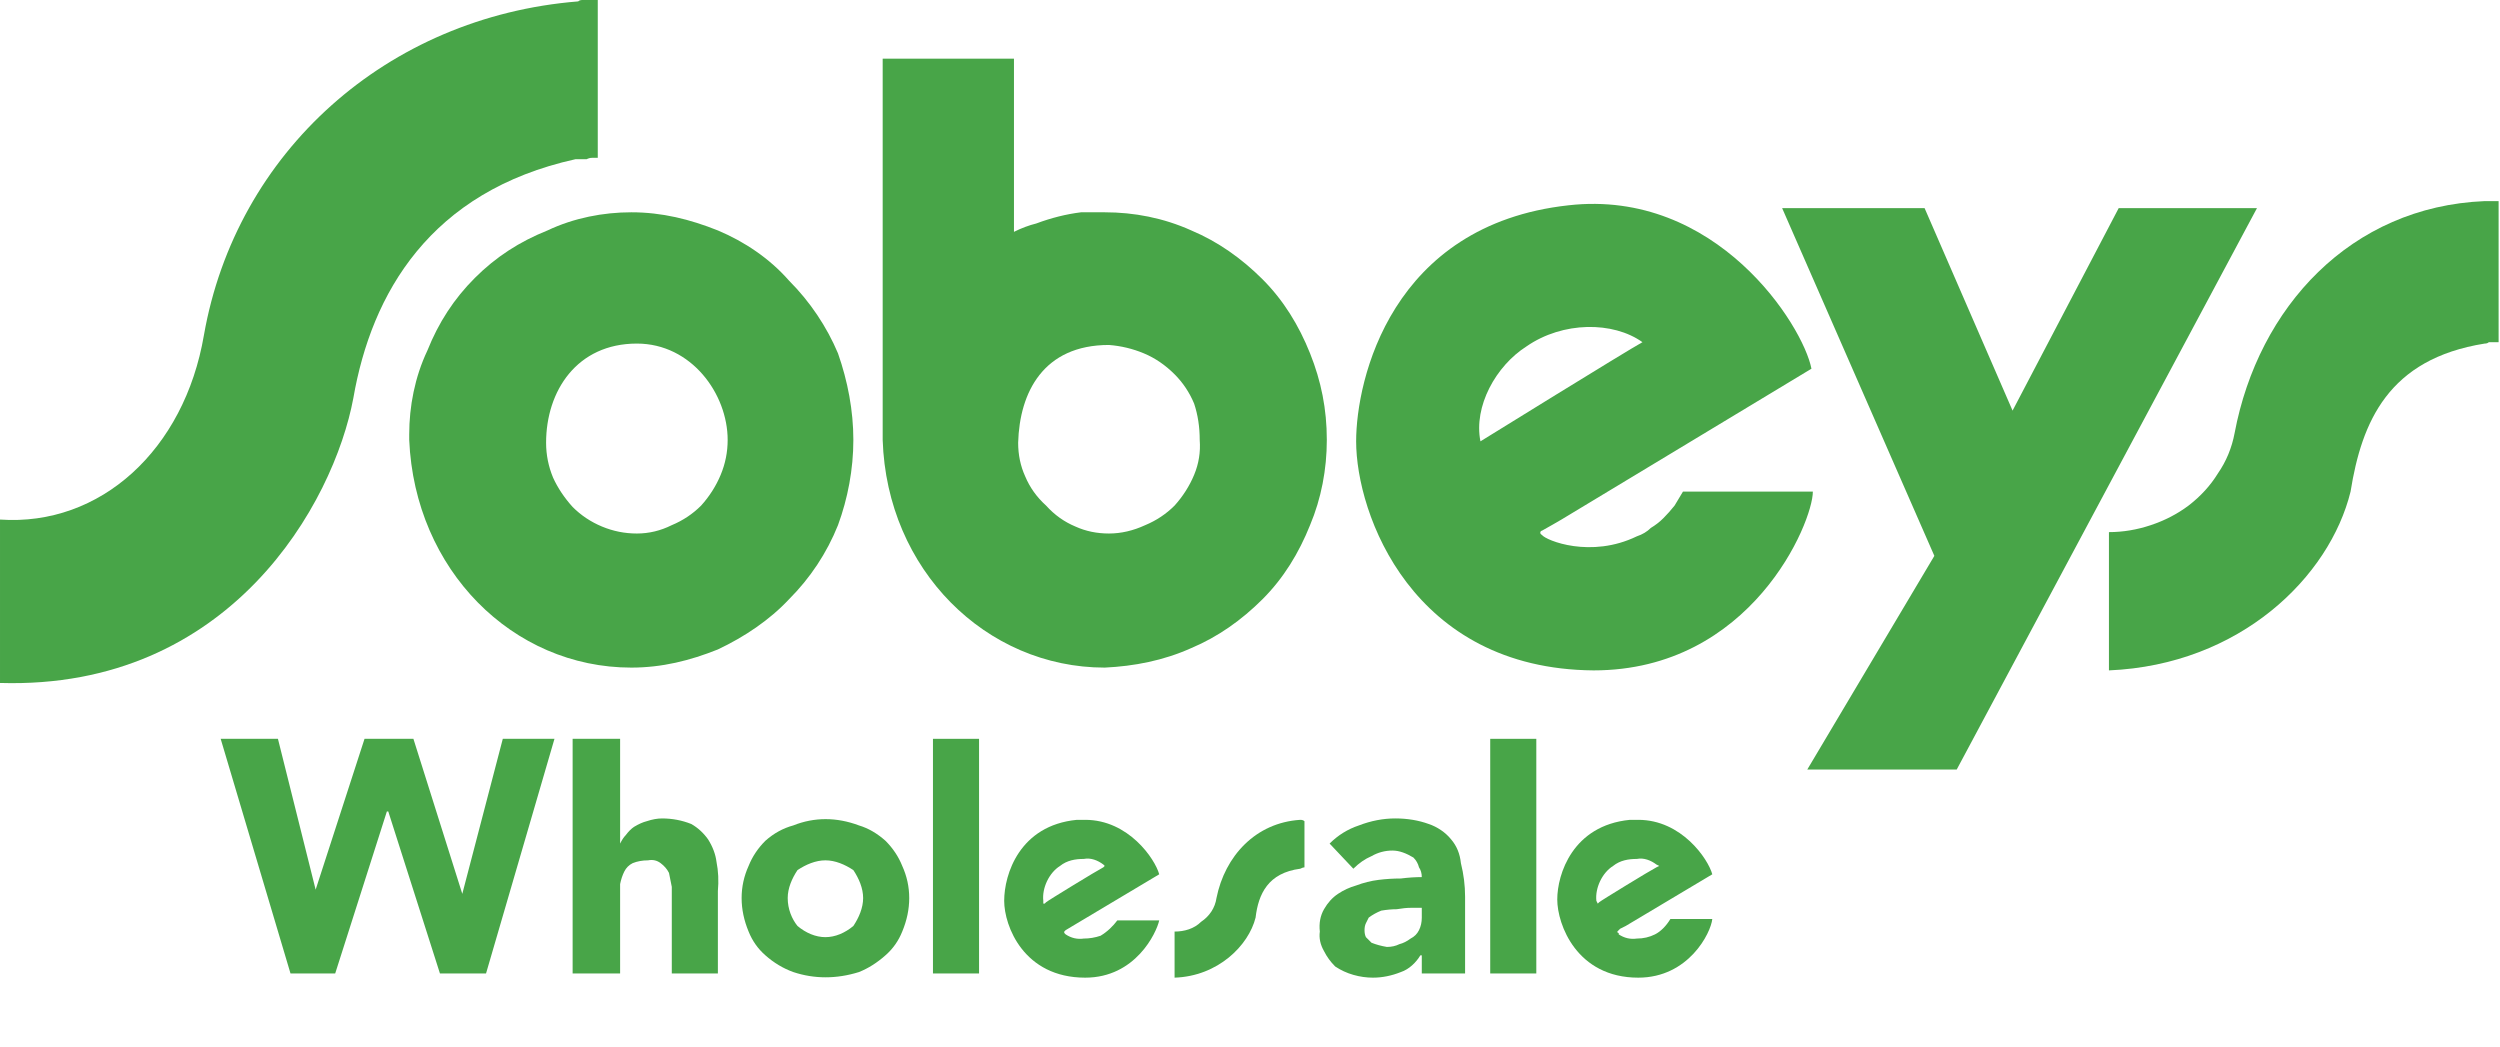 <svg version="1.2" xmlns="http://www.w3.org/2000/svg" viewBox="0 0 179 75" width="179" height="75">
	<title>wholesale_logo-svg</title>
	<style>
		.s0 { fill: #48a548 } 
	</style>
	<g id="Folder 2">
		<path id="Layer" class="s0" d="m15.8 52.9h4.1l2.7 10.8l3.5-10.8h3.5l3.5 11.1l2.9-11.1h3.7l-4.9 16.8h-3.3l-3.7-11.6h-0.1l-3.7 11.6h-3.2z" />
		<path id="Layer" class="s0" d="m44.4 52.9v7.5q0.2-0.4 0.4-0.6q0.3-0.4 0.6-0.6q0.5-0.3 0.9-0.4q0.6-0.2 1.1-0.2q1.1 0 2.1 0.4q0.7 0.4 1.2 1.1q0.5 0.8 0.6 1.6q0.2 1 0.1 2.1v5.9h-3.3v-5.3q0-0.4 0-0.9q-0.1-0.5-0.2-1q-0.2-0.4-0.6-0.7q-0.4-0.3-0.9-0.2q-0.6 0-1.1 0.2q-0.4 0.2-0.6 0.6q-0.2 0.4-0.3 0.9q0 0.5 0 1v5.4h-3.4v-16.8z" />
		<path id="Layer" fill-rule="evenodd" class="s0" d="m53.1 64.3q0-1.2 0.5-2.3q0.4-1 1.2-1.8q0.9-0.8 2-1.1c1.5-0.6 3.1-0.6 4.7 0q1 0.3 1.9 1.1q0.8 0.8 1.2 1.8q0.5 1.1 0.5 2.3q0 1.2-0.5 2.4q-0.4 1-1.2 1.7q-0.9 0.8-1.9 1.2c-1.6 0.5-3.2 0.5-4.7 0q-1.1-0.4-2-1.2q-0.8-0.7-1.2-1.7q-0.5-1.2-0.5-2.4zm3.3 0c0 0.8 0.3 1.5 0.7 2c0.6 0.5 1.3 0.8 2 0.8c0.7 0 1.4-0.3 2-0.8c0.4-0.6 0.7-1.3 0.7-2c0-0.7-0.3-1.4-0.7-2c-0.6-0.4-1.3-0.7-2-0.7c-0.7 0-1.4 0.3-2 0.7c-0.4 0.6-0.7 1.3-0.7 2z" />
		<path id="Layer" class="s0" d="m66.8 52.9h3.3v16.8h-3.3z" />
		<path id="Layer" fill-rule="evenodd" class="s0" d="m101.8 68.4h-0.1c-0.3 0.5-0.8 1-1.4 1.2q-1 0.4-2 0.4q-0.7 0-1.4-0.2q-0.7-0.2-1.3-0.6q-0.5-0.5-0.8-1.1q-0.4-0.7-0.3-1.4q-0.1-0.9 0.3-1.6q0.4-0.7 1-1.1q0.6-0.4 1.3-0.6q0.8-0.3 1.6-0.4q0.8-0.1 1.6-0.1q0.8-0.1 1.5-0.1q0-0.4-0.2-0.7q-0.1-0.4-0.4-0.7c-0.5-0.3-1-0.5-1.5-0.5q-0.8 0-1.5 0.4q-0.7 0.3-1.3 0.9l-1.7-1.8q0.9-0.9 2.1-1.3q1.3-0.5 2.6-0.5q1.3 0 2.4 0.4c0.6 0.2 1.2 0.6 1.6 1.1q0.6 0.7 0.7 1.7q0.3 1.2 0.3 2.4v5.5h-3.1zm-0.8-3.4q-0.4 0-1 0.1q-0.5 0-1.1 0.1q-0.5 0.2-0.9 0.5q-0.1 0.2-0.2 0.4q-0.1 0.2-0.1 0.5q0 0.3 0.1 0.5q0.2 0.2 0.4 0.4q0.5 0.2 1.1 0.3q0.5 0 0.9-0.2q0.4-0.1 0.8-0.4q0.4-0.2 0.6-0.6q0.2-0.4 0.2-0.9v-0.7z" />
		<path id="Layer" class="s0" d="m106.7 52.9h3.3v16.8h-3.3z" />
		<path id="Layer" fill-rule="evenodd" class="s0" d="m117.3 58.7c3.1 0 5 2.8 5.3 3.9l-6.2 3.7l-0.4 0.2q-0.1 0.1-0.1 0.1q-0.1 0.1-0.1 0.1q0 0.1 0.1 0.1q0 0.1 0 0.1q0.6 0.4 1.3 0.3q0.7 0 1.3-0.3c0.4-0.2 0.8-0.6 1.1-1.1h3c-0.1 1-1.7 4.2-5.3 4.2c-4.4 0-5.8-3.8-5.8-5.6c0-1.8 1.1-5.3 5.2-5.7q0.3 0 0.6 0zm-2.9 6l0.1-0.1c0.1-0.1 3.7-2.3 4.1-2.5l0.2-0.1l-0.2-0.1c-0.4-0.3-0.9-0.5-1.4-0.4c-0.6 0-1.2 0.1-1.7 0.5c-0.8 0.5-1.3 1.6-1.2 2.5l0.1 0.2z" />
		<path id="Layer" fill-rule="evenodd" class="s0" d="m77.7 58.7c3.1 0 5 2.8 5.3 3.9l-6.2 3.7l-0.5 0.3q0 0 0 0q-0.1 0.1-0.1 0.1q0 0.1 0 0.1q0.1 0.1 0.1 0.1q0.6 0.4 1.3 0.3q0.6 0 1.2-0.2c0.5-0.3 0.9-0.7 1.2-1.1h3c-0.2 0.9-1.7 4.1-5.3 4.1c-4.4 0-5.8-3.7-5.8-5.5c0-1.9 1.1-5.4 5.2-5.8q0.3 0 0.6 0zm-2.9 6l0.1-0.1c0.1-0.1 3.7-2.3 4.1-2.5l0.1-0.1l-0.1-0.1c-0.4-0.3-0.9-0.5-1.4-0.4c-0.6 0-1.2 0.1-1.7 0.5c-0.8 0.5-1.3 1.6-1.2 2.5v0.2z" />
		<path id="Layer" class="s0" d="m93.4 58.8v3.3q-0.1 0-0.3 0.1c-2.3 0.3-3 1.8-3.2 3.5c-0.5 2-2.7 4.2-5.8 4.3c0-0.6 0-3.3 0-3.3c0.7 0 1.4-0.2 1.9-0.7c0.6-0.4 1-1 1.1-1.7c0.6-3 2.8-5.4 6-5.6q0.2 0 0.3 0.1z" />
	</g>
	<g id="Layer_2">
		<g id="Layer_1-2">
			<g id="Layer_2-2">
				<g id="Layer_1-2-2">
					<path id="Layer" class="s0" d="m177.9 14.4q0.2 0 0.3 0q0.1 0 0.2 0q0.1 0 0.3 0q0.1 0 0.2 0v10.1q-0.1 0-0.2 0q-0.2 0-0.3 0q-0.1 0-0.2 0q-0.1 0.1-0.3 0.1c-6.9 1.1-8.8 5.6-9.6 10.6c-1.5 6.1-7.9 12.4-17.3 12.8v-9.9q1.5 0 3-0.5q1.5-0.5 2.7-1.4q1.3-1 2.1-2.3q0.9-1.3 1.2-2.9c1.7-9 8.3-16.2 17.9-16.6z" />
					<path id="Layer" class="s0" d="m151.7 14.9h9.9l-21.5 40.2h-10.7l9.1-15.3l-10.9-24.9h10.2l6.3 14.5l7.6-14.5" />
					<path id="Layer" fill-rule="evenodd" class="s0" d="m85.3 16.5c1.9 0.8 3.6 2 5.1 3.5c1.5 1.5 2.6 3.3 3.4 5.3c0.8 2 1.2 4 1.2 6.2c0 2.1-0.4 4.2-1.2 6.1c-0.8 2-1.9 3.8-3.4 5.3c-1.5 1.5-3.2 2.7-5.1 3.5c-2 0.9-4.1 1.3-6.2 1.4c-8.5 0-15.6-7-15.9-16.3v-27.3h9.4v12.4q0.8-0.4 1.6-0.6q0.8-0.3 1.6-0.5q0.8-0.2 1.6-0.3q0.9 0 1.7 0c2.1 0 4.2 0.4 6.2 1.3zm-3.3 21.1q1.2-0.5 2.1-1.4q0.9-1 1.4-2.2q0.5-1.2 0.4-2.5q0-1.4-0.4-2.6q-0.5-1.2-1.4-2.1q-1-1-2.2-1.5q-1.2-0.5-2.5-0.6c-4.7 0-6.4 3.4-6.5 7q0 1.3 0.5 2.4q0.5 1.2 1.5 2.1q0.9 1 2.1 1.5q1.1 0.5 2.4 0.5q1.3 0 2.6-0.6z" />
					<path id="Layer" fill-rule="evenodd" class="s0" d="m129.8 35.2c0 2.2-4.4 12.8-15.7 12.8c-13-0.1-17-11.2-17-16.4c0-4.4 2.5-15.5 15.2-16.9c10.6-1.2 16.8 8.6 17.4 11.7l-17.9 10.8c0 0-1.2 0.7-1.4 0.8c-0.1 0-0.2 0.2 0 0.3c0.3 0.4 3.5 1.7 6.8 0.1q0.6-0.2 1-0.6q0.5-0.3 0.9-0.7q0.4-0.4 0.8-0.9q0.3-0.5 0.6-1h0.7c0 0 8.6 0 8.6 0zm-23.8-3.6c0 0 10.5-6.5 11.6-7.1c-2.1-1.5-5.7-1.5-8.3 0.3c-2.2 1.4-3.8 4.3-3.3 6.8z" />
					<path id="Layer" class="s0" d="m41.4 0.1q0.1-0.1 0.3-0.1q0.2 0 0.4 0q0.2 0 0.3 0q0.2 0 0.4 0v11.3q-0.2 0-0.4 0q-0.2 0-0.4 0.1q-0.2 0-0.4 0q-0.2 0-0.4 0c-10.4 2.3-14.6 9.6-15.9 17.1c-1.4 7.5-8.8 20.9-25.3 20.4v-11.7c7.2 0.5 13.2-5 14.6-13.2c2.3-13.1 13.1-22.8 26.8-23.9z" />
					<path id="Layer" fill-rule="evenodd" class="s0" d="m51.4 16.5c1.9 0.8 3.7 2 5.1 3.6c1.5 1.5 2.7 3.3 3.5 5.2c0.7 2 1.1 4.1 1.1 6.2c0 2.1-0.4 4.2-1.1 6.1c-0.8 2-2 3.8-3.5 5.3c-1.4 1.5-3.2 2.7-5.1 3.6c-2 0.8-4 1.3-6.2 1.3c-8.5 0-15.5-7-15.9-16.3v-0.3q0 0 0 0q0 0 0 0q0 0 0-0.1q0 0 0 0c0-2 0.4-4.1 1.3-6c0.8-2 1.9-3.7 3.4-5.2c1.5-1.5 3.2-2.6 5.2-3.4c1.9-0.9 4-1.3 6-1.3c2.2 0 4.2 0.5 6.2 1.3zm-5.8 21.7q0 0 0 0q1.3 0 2.5-0.6q1.2-0.5 2.1-1.4q0.9-1 1.4-2.2q0.5-1.2 0.5-2.5c0-3.3-2.6-6.9-6.5-6.9c-4.3 0-6.5 3.4-6.5 7.1q0 1.3 0.5 2.5q0.5 1.1 1.4 2.1q0.9 0.9 2.1 1.4q1.2 0.5 2.5 0.5z" />
				</g>
			</g>
		</g>
	</g>
</svg>